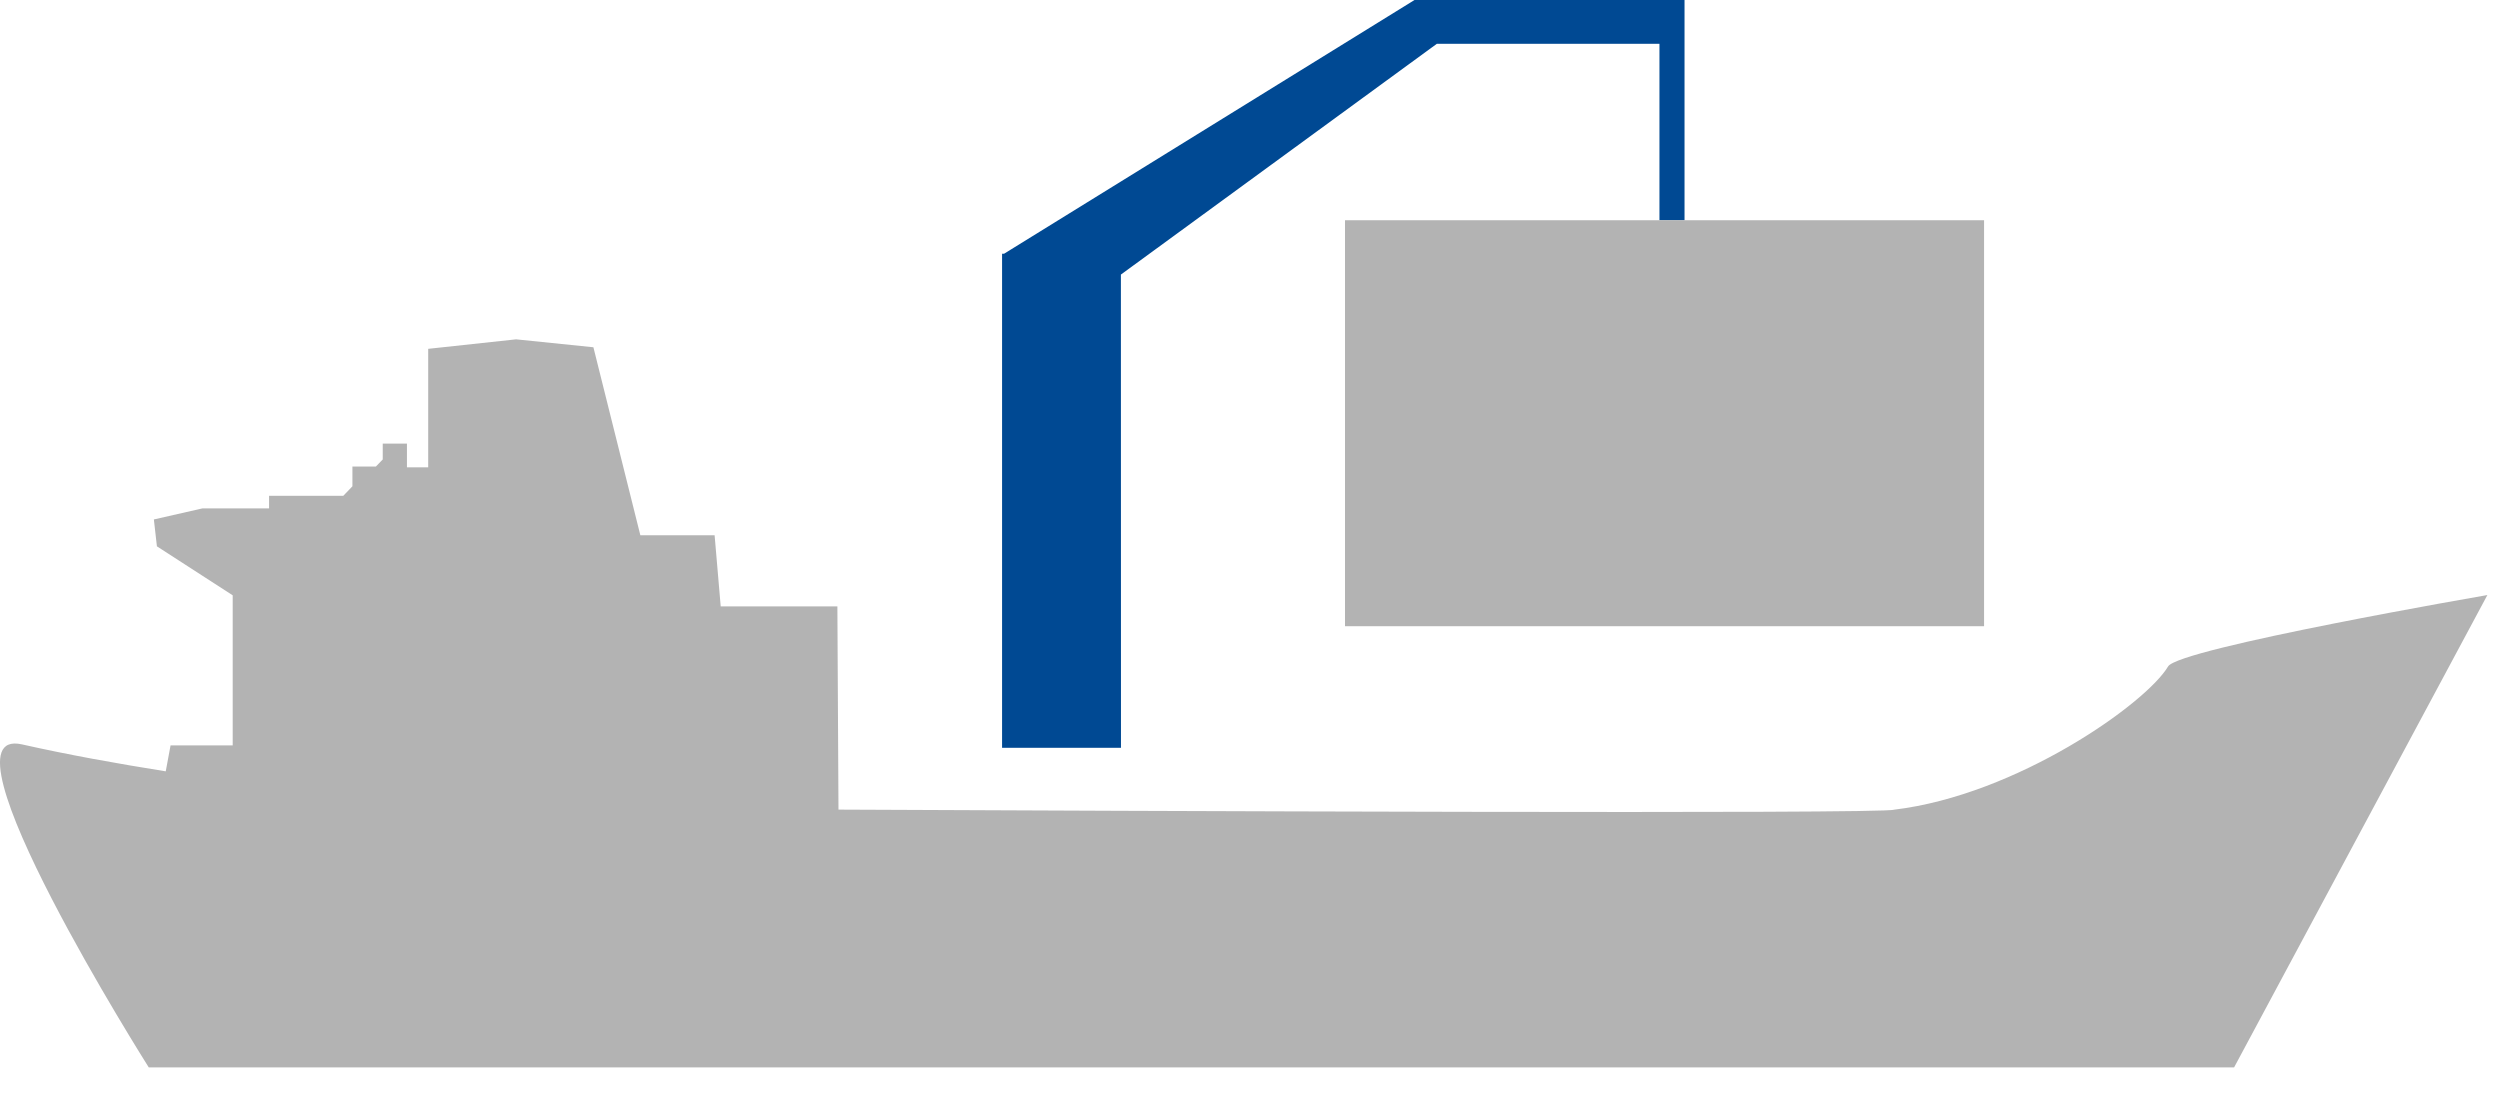 <?xml version="1.0" encoding="UTF-8" standalone="no"?><!DOCTYPE svg PUBLIC "-//W3C//DTD SVG 1.1//EN" "http://www.w3.org/Graphics/SVG/1.1/DTD/svg11.dtd"><svg width="100%" height="100%" viewBox="0 0 64 28" version="1.1" xmlns="http://www.w3.org/2000/svg" xmlns:xlink="http://www.w3.org/1999/xlink" xml:space="preserve" xmlns:serif="http://www.serif.com/" style="fill-rule:evenodd;clip-rule:evenodd;stroke-linejoin:round;stroke-miterlimit:1.414;"><g><clipPath id="_clip1"><rect x="0" y="0" width="63.677" height="27.325" clip-rule="nonzero"/></clipPath><g clip-path="url(#_clip1)"><path d="M43.124,5.638l0,-4.516l0,-1.122l-6.917,0l0,0.003l-10.502,6.492l-0.052,0l0,12.648l3.044,0l-0.002,-12.114l8.087,-5.907l5.7,0l0,4.516l0.642,0Z" style="fill:#004993;fill-rule:nonzero;"/><rect x="34.432" y="5.638" width="16.36" height="10.393" style="fill:#b3b3b3;"/><path d="M63.677,15.233c0,0 -7.898,1.362 -8.174,1.828c-0.559,0.944 -3.869,3.29 -7.014,3.667c-0.24,0.116 -19.942,0.031 -27.024,-0.002l-0.028,-5.203l-2.987,0l-0.156,-1.82l-1.901,0l-1.202,-4.813l-1.979,-0.203l-2.25,0.243l0,3.034l-0.544,0l0,-0.607l-0.62,0l0,0.405l-0.175,0.181l-0.601,0l0,0.506l-0.233,0.243l-1.901,0l0,0.323l-1.707,0l-1.242,0.283l0.078,0.688l1.94,1.254l0,3.843l-1.591,0l-0.123,0.663c-1.255,-0.2 -2.49,-0.422 -3.682,-0.69c-2.308,-0.517 3.247,8.269 3.247,8.269l53.385,0l6.484,-12.092Z" style="fill:#b3b3b3;fill-rule:nonzero;"/></g></g></svg>